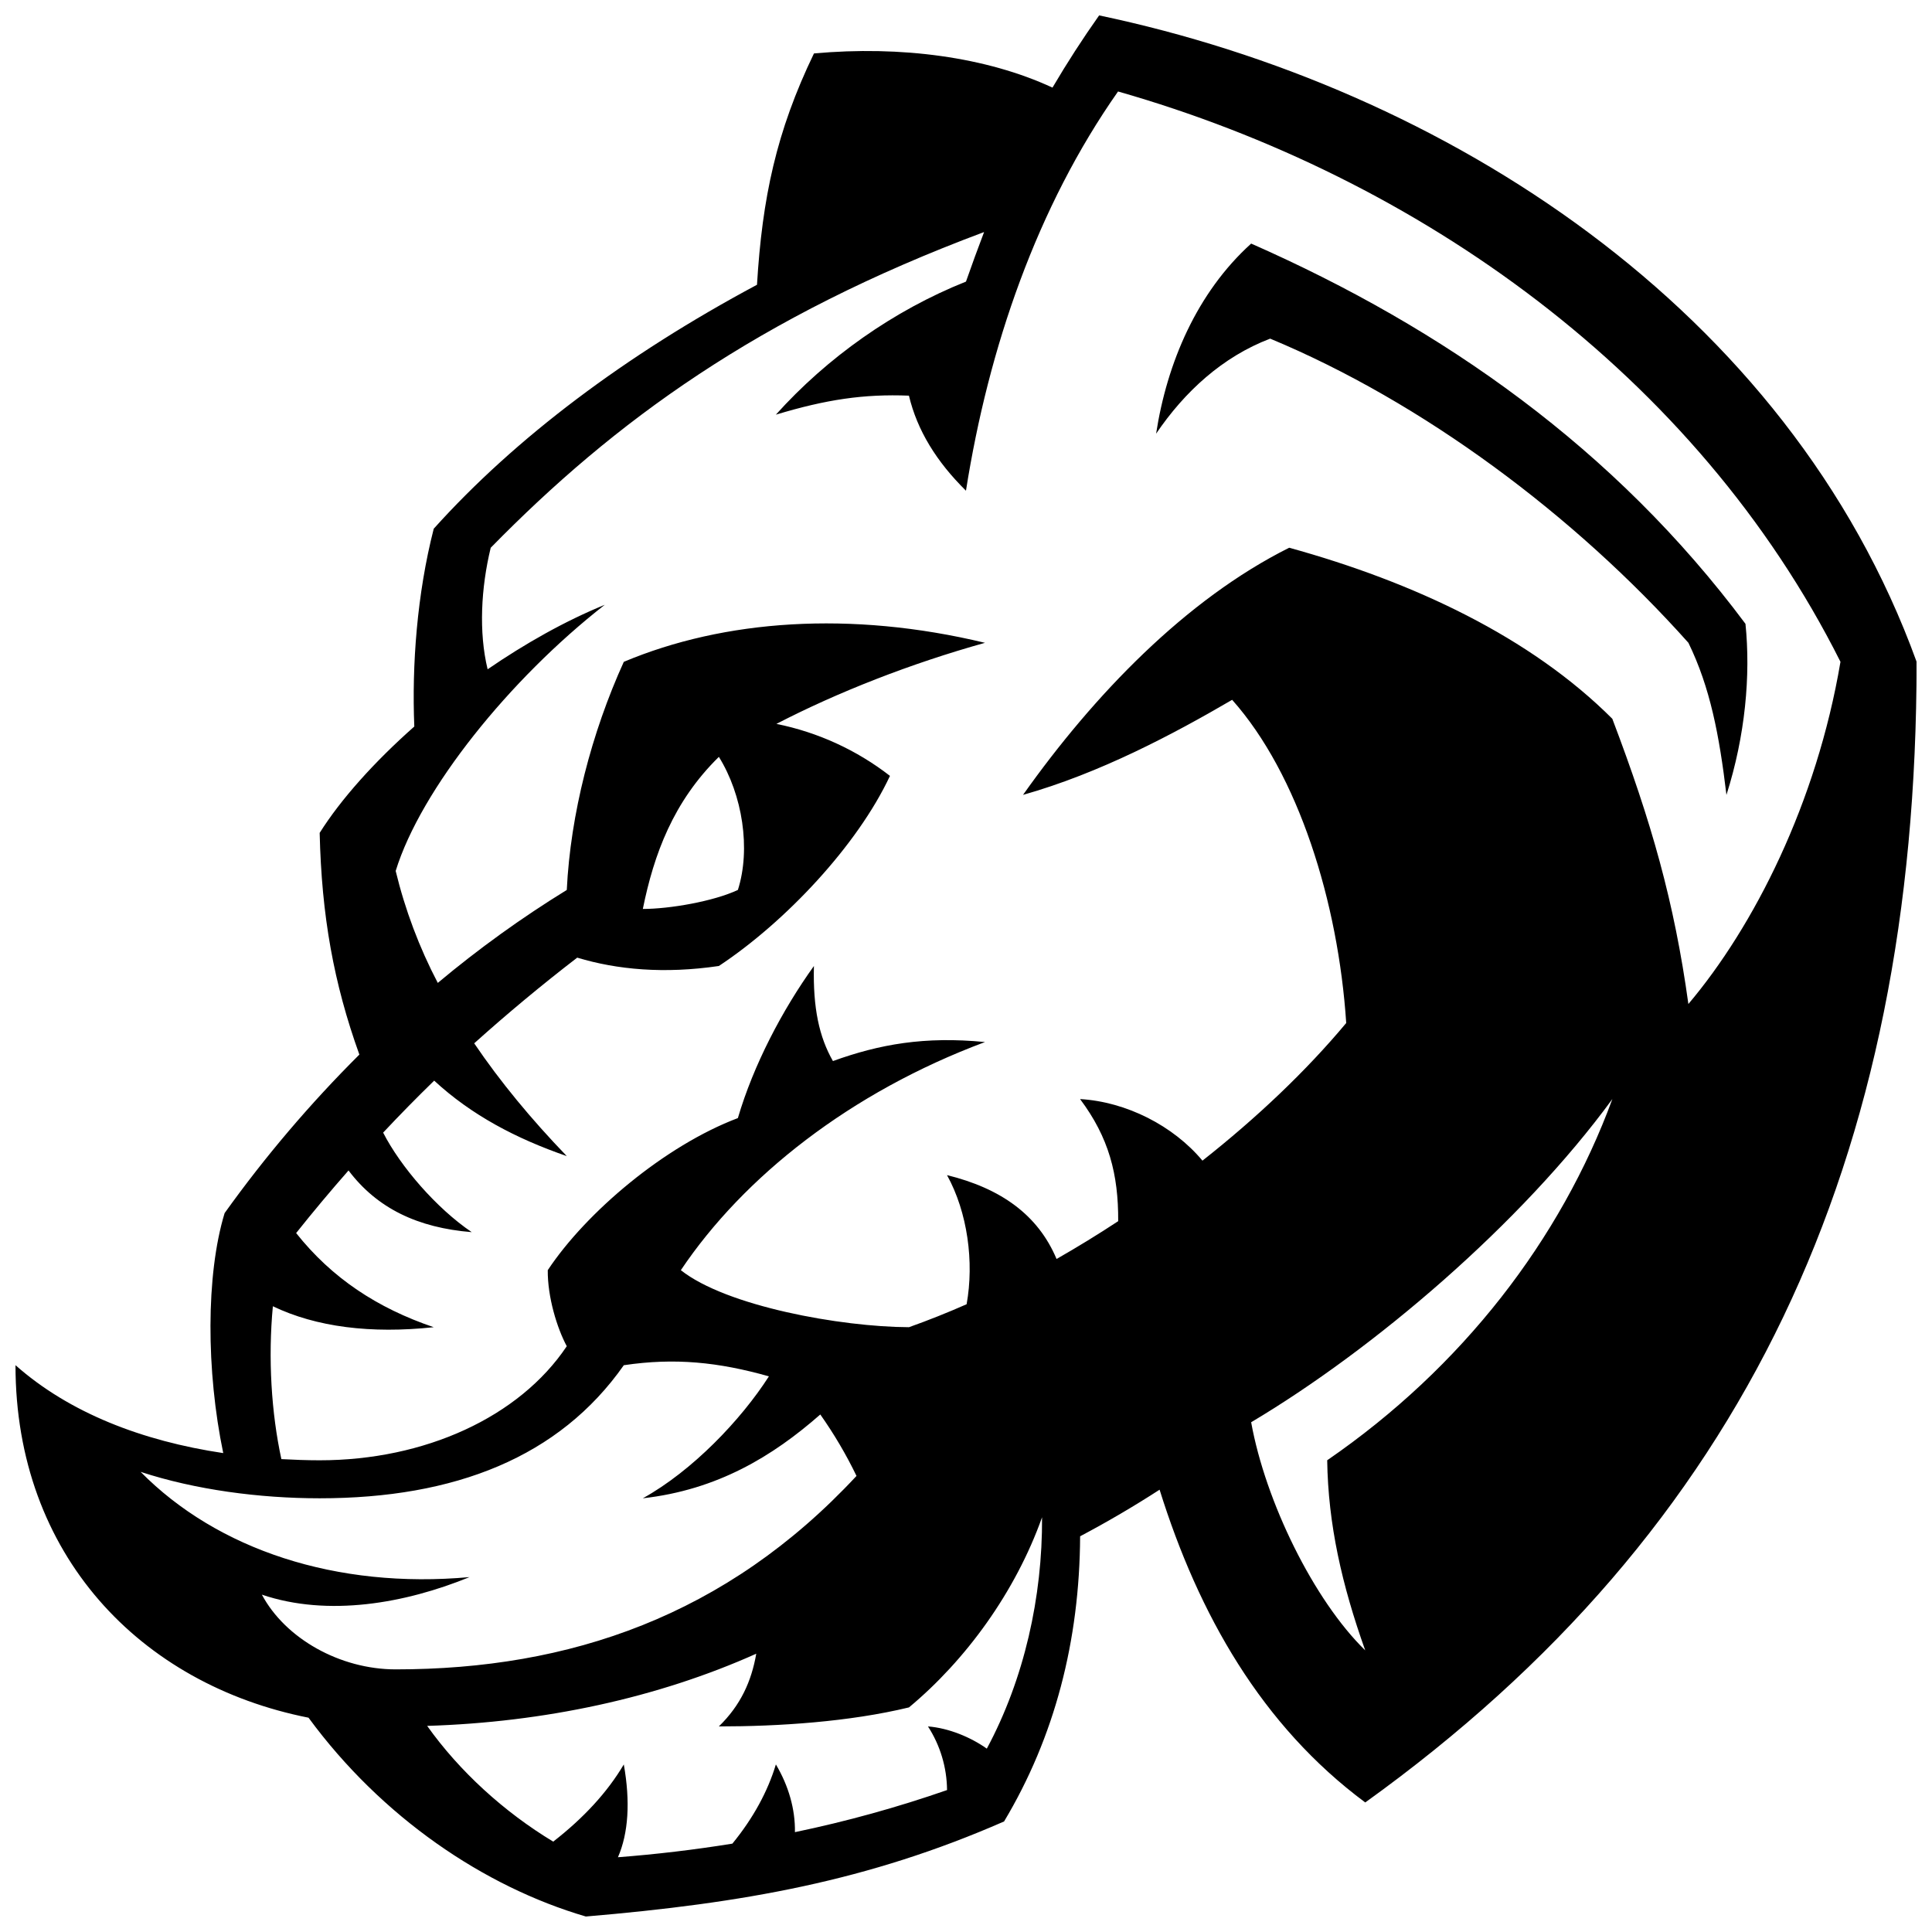 <?xml version="1.0" encoding="UTF-8"?>
<!-- Uploaded to: ICON Repo, www.iconrepo.com, Generator: ICON Repo Mixer Tools -->
<svg width="800px" height="800px" version="1.1" viewBox="144 144 512 512" xmlns="http://www.w3.org/2000/svg">
 <defs>
  <clipPath id="a">
   <path d="m148.09 148.09h503.81v503.81h-503.81z"/>
  </clipPath>
 </defs>
 <g clip-path="url(#a)">
  <path d="m606.56 309.31c-34.637-46.438-79.996-78.285-130.99-100.76-14.418 13.039-22.312 31.676-25.191 50.383 7.559-11.148 17.633-20.395 30.23-25.191 40.379 16.801 80.59 46.719 110.84 80.609 5.777 11.859 8.172 24.43 10.078 40.305 4.996-15.703 6.438-31.699 5.039-45.344m-292.21 75.57c2.934-14.5 8.07-28.449 20.152-40.305 6.266 10.062 8.5 24.426 5.039 35.266-6.445 3.027-18.086 5.039-25.191 5.039m256.94-50.383c-21.668-21.668-52.586-36.219-85.648-45.344-27.418 13.707-51.77 39-70.535 65.496 20.367-5.754 39.77-16.055 55.418-25.191 17.539 19.703 28.113 53.559 30.23 85.648-10.68 12.797-23.773 25.176-38.098 36.477-7.727-9.258-20.18-15.602-32.434-16.32 7.621 10.176 10.168 19.891 10.102 32.359-5.336 3.512-10.785 6.852-16.332 10.02-4.949-11.754-14.828-18.727-29.035-22.227 5.457 9.871 7.219 23.02 5.199 34.219-5.016 2.215-10.109 4.246-15.277 6.086-18.066-0.07-48.422-5.562-60.457-15.113 16.66-24.812 44.965-47.156 80.609-60.457-16.031-1.562-27.957 0.586-40.305 5.039-3.637-6.359-5.309-13.996-5.039-25.191-8.383 11.672-16.016 26.227-20.152 40.305-19.277 7.273-40.199 24.938-50.383 40.305-0.055 7.188 2.469 15.352 5.039 20.152-12.57 18.773-37.594 30.23-65.496 30.23-3.41 0-6.781-0.133-10.137-0.312-2.648-12.176-3.559-26.695-2.254-40.508 11.496 5.512 25.969 7.332 42.625 5.551-14.953-5.074-27-13.023-36.457-24.949 4.492-5.641 9.121-11.172 13.883-16.59 7.574 10.035 18.332 15.191 32.648 16.348-9.336-6.316-18.867-17.359-23.477-26.375 4.402-4.695 8.914-9.289 13.527-13.777 9.875 9.125 21.668 15.336 35.141 20-9.461-9.82-17.637-19.719-24.535-29.891 8.809-7.91 17.914-15.484 27.301-22.703 10.551 3.184 23.035 4.348 37.539 2.211 17.66-11.68 36.734-31.988 45.344-50.383v0.004c-8.836-6.856-19.133-11.57-30.094-13.777 16.211-8.398 35.609-16.008 55.281-21.488-35.633-8.57-69.156-6.121-95.723 5.039-8.566 18.844-14.137 40.391-15.113 60.457-11.977 7.371-23.402 15.605-34.184 24.633-4.918-9.398-8.664-19.363-11.16-29.672 6.648-21.578 30.207-50.859 55.418-70.535-10.531 4.301-21.121 10.277-31.051 17.094-2.383-9.828-1.754-21.609 0.82-32.207 32.727-33.406 70.703-61.234 130.75-83.668-1.652 4.332-3.246 8.691-4.801 13.133-19.195 7.648-36.84 20.188-50.383 35.266 13.332-4.027 23.32-5.512 35.266-5.039 2.191 9.191 7.273 17.453 15.113 25.191 5.984-37.926 18.859-75.27 40.305-105.8 79.543 22.715 153.2 74.938 191.45 151.14-6.324 37.418-22.922 70.113-40.305 90.688-3.75-27.109-9.777-48.238-20.152-75.57m-75.566 196.48c0.242 16.973 3.891 33.031 10.078 50.383-13.664-13.336-26.434-39.43-30.23-60.457 32.434-19.289 71.48-52.496 95.723-85.648-13.664 37.168-39.75 71.098-75.57 95.723m-90.207 76.422c-4.254-3.016-10.051-5.445-15.594-5.887 3.25 5.027 5.004 10.879 5.055 16.867-13.184 4.586-26.648 8.309-40.312 11.152 0.105-6.086-1.699-12.328-5.047-17.945-2.156 7.141-5.984 14.211-11.527 20.988-10.055 1.625-20.172 2.824-30.328 3.606 2.781-6.379 3.305-14.75 1.551-24.59-4.336 7.344-10.629 14.172-18.707 20.453-13.02-7.856-24.863-18.656-33.402-30.672 31.035-0.961 61.035-7.406 87.211-19.129-1.266 7.289-4.125 13.645-9.91 19.27 15.82 0 34.527-1.203 50.383-5.039 15.02-12.496 28.184-30.504 35.266-50.383 0.125 21.07-4.715 42.844-14.637 61.309m-192.12-40.809c17.566 5.941 37.98 2.324 55.035-4.648-35.332 3.211-66.855-7.309-87.168-27.891 14.492 4.746 31.48 7.004 47.441 7.004 35.859 0 63.539-10.918 80.609-35.266 13.496-2.019 25.07-0.828 38.457 2.949-7.418 11.566-20.301 25.051-33.418 32.316 19.758-2.227 34.426-11.133 47.031-22.207v-0.004c3.641 5.156 6.852 10.602 9.598 16.285-34.531 37.141-76.082 51.266-122.12 51.266-14.793 0-29.262-8.184-35.465-19.805m221.88-418.51c-4.387 6.203-8.508 12.586-12.359 19.133-17.5-8.125-40.168-11.156-63.211-9.055-10.004 20.746-13.707 38.324-15.098 61.305-34.871 18.648-64.109 40.664-85.664 64.645-4.438 17.32-5.82 36.188-5.152 52.422-10.625 9.402-19.465 19.277-25.078 28.188 0.504 21.98 3.727 39.875 10.52 58.754-13.047 12.988-24.992 27.039-35.711 42.008-4.992 16.414-4.883 41.883-0.363 63.602-21.445-3.199-40.766-10.645-55.055-23.297 0 50.273 33.125 84.602 77.656 93.418 19.371 26.379 46.477 44.773 73.488 52.688 41.781-3.543 74.816-9.418 110.84-25.191 13.406-22.398 20.016-47.848 20.152-75.57h-0.004c7.199-3.809 14.227-7.93 21.066-12.352 10.34 33.086 27.074 62.535 54.504 82.887 100.61-72.328 146.11-170.07 146.11-302.29-33.992-93.766-125.17-152.08-216.64-171.3" fill-rule="evenodd"/>
 </g>
</svg>